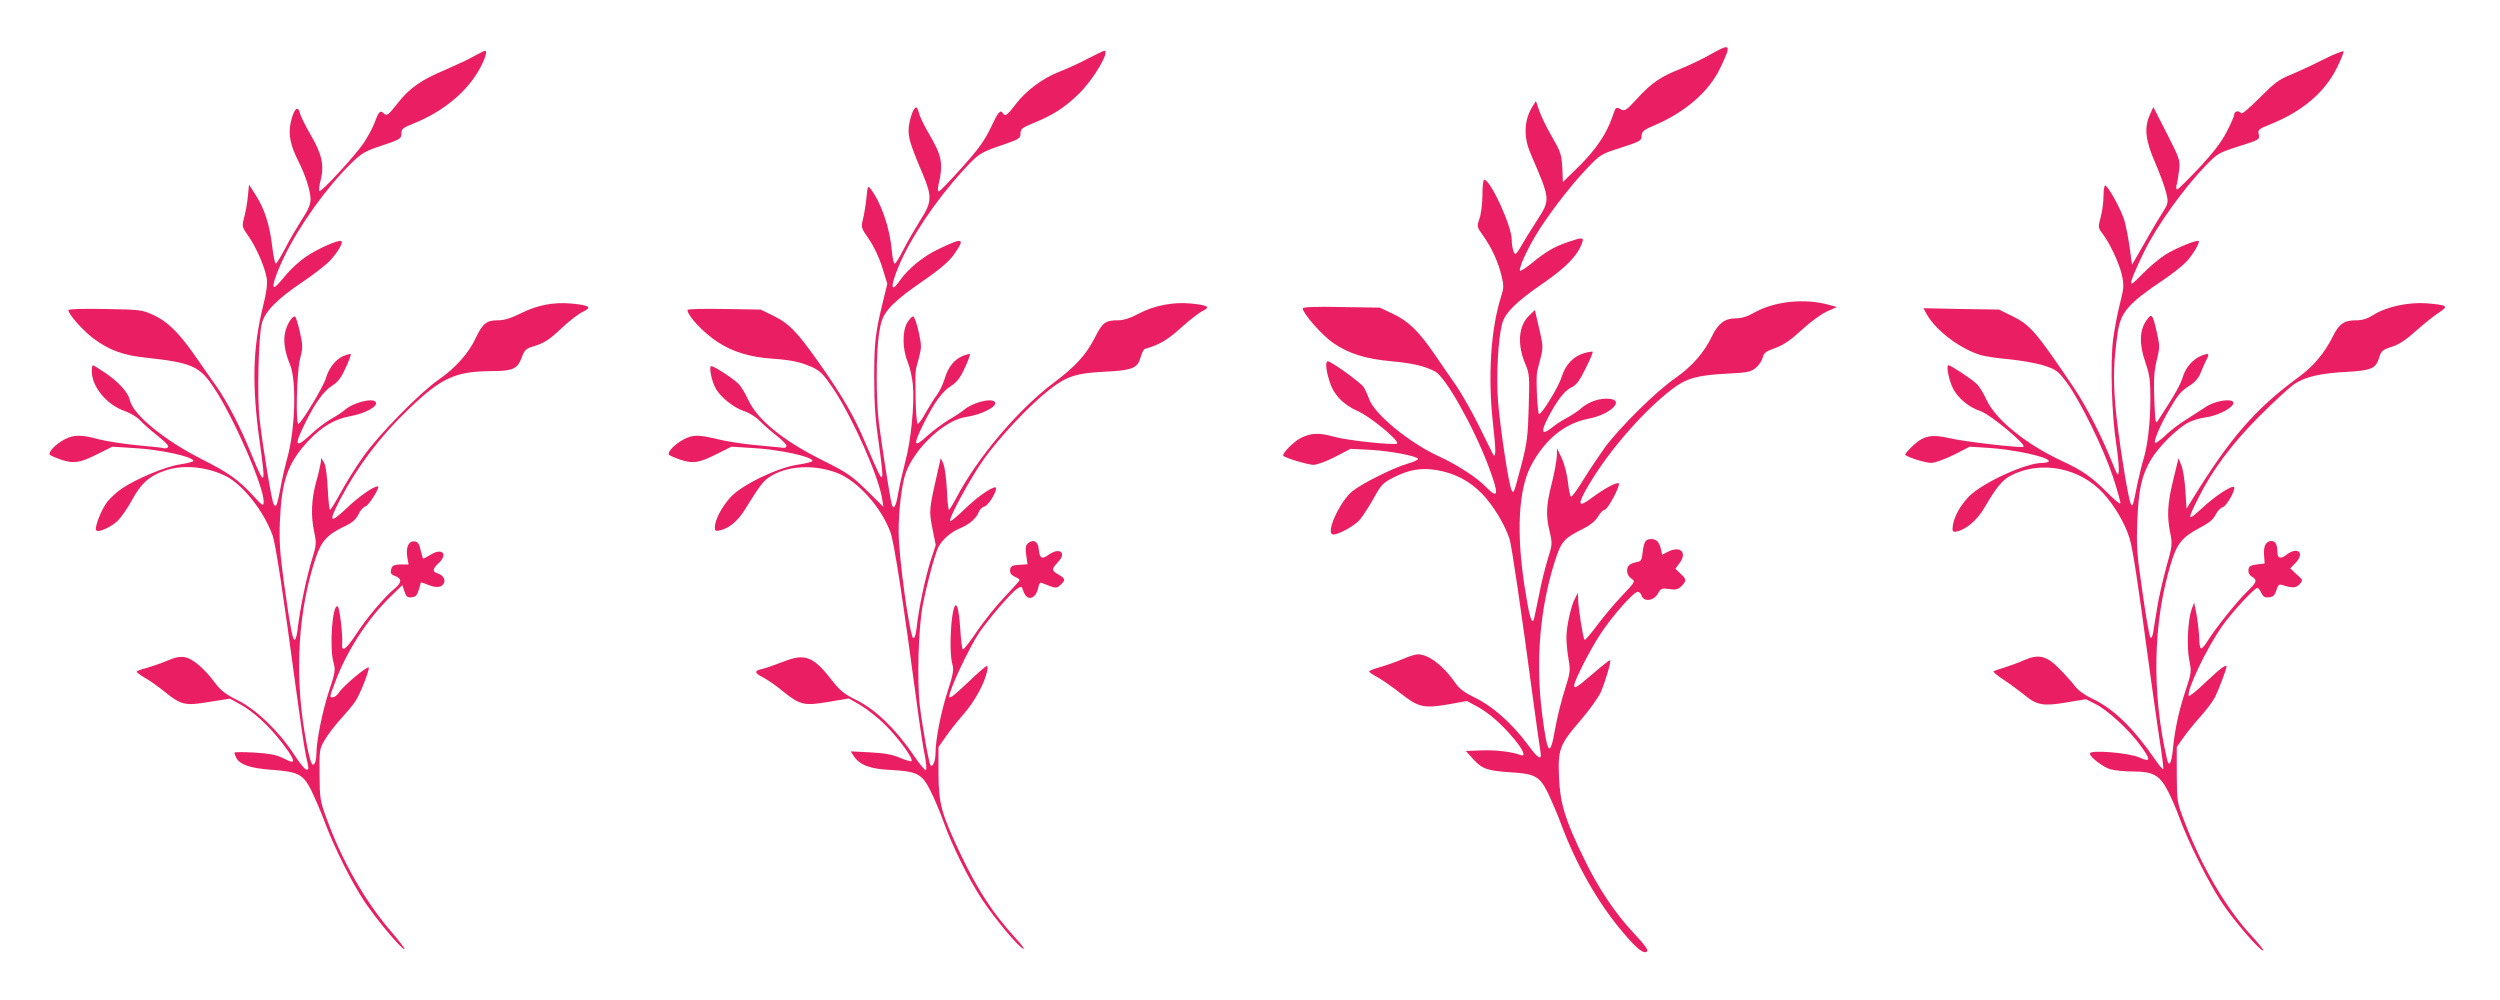 <?xml version="1.0" standalone="no"?>
<!DOCTYPE svg PUBLIC "-//W3C//DTD SVG 20010904//EN"
 "http://www.w3.org/TR/2001/REC-SVG-20010904/DTD/svg10.dtd">
<svg version="1.0" xmlns="http://www.w3.org/2000/svg"
 width="1280pt" height="512pt" viewBox="0 0 1280 512"
 preserveAspectRatio="xMidYMid meet">
<g transform="translate(0,512) scale(0.1,-0.1)"
fill="#e91e63" stroke="none">
<path d="M8755 4840 c-38 -22 -106 -54 -150 -72 -103 -41 -149 -72 -223 -153
-53 -58 -63 -65 -81 -56 -28 15 -27 16 -45 -35 -29 -87 -84 -168 -169 -253
l-85 -83 -3 74 c-4 68 -9 82 -53 158 -27 46 -56 106 -65 133 l-17 50 -15 -24
c-46 -71 -50 -157 -13 -244 104 -242 103 -234 32 -346 -30 -46 -65 -103 -78
-126 -13 -24 -27 -43 -31 -43 -9 0 -19 38 -19 73 0 70 -109 307 -141 307 -5 0
-9 -35 -9 -79 0 -43 -7 -97 -15 -120 -14 -42 -14 -42 20 -90 42 -58 78 -137
94 -208 11 -44 10 -60 -3 -100 -53 -166 -69 -409 -42 -651 15 -134 16 -177 2
-161 -1 2 -33 65 -69 139 -36 74 -91 171 -121 215 -31 44 -81 118 -113 164
-79 115 -132 167 -211 204 l-67 32 -197 3 c-132 3 -198 0 -198 -7 0 -25 100
-139 156 -177 82 -56 168 -82 301 -94 103 -9 167 -24 221 -52 53 -28 198 -285
273 -485 55 -146 52 -173 -12 -107 -46 48 -147 114 -241 157 -153 70 -334 219
-359 296 -7 20 -19 46 -27 59 -15 23 -166 132 -183 132 -14 0 -11 -40 7 -99
20 -69 69 -122 146 -156 66 -29 215 -153 201 -166 -11 -10 -258 16 -323 35
-74 21 -115 20 -167 -5 -39 -19 -102 -83 -92 -93 12 -12 128 -46 154 -46 17 0
67 18 111 41 l79 41 100 -5 c105 -6 245 -33 245 -47 0 -5 -24 -16 -53 -24 -73
-21 -233 -101 -283 -141 -61 -50 -133 -202 -104 -220 18 -11 114 40 144 76 15
19 47 68 70 109 38 69 46 78 104 107 78 39 138 49 219 36 95 -17 167 -55 233
-123 55 -57 116 -158 139 -230 11 -34 61 -374 121 -825 17 -126 34 -245 37
-263 8 -49 -10 -39 -66 37 -78 106 -182 198 -268 238 -55 27 -81 46 -102 77
-62 89 -137 146 -192 146 -12 0 -47 -11 -78 -25 -31 -13 -82 -31 -113 -40 -32
-9 -58 -19 -58 -23 0 -4 20 -17 44 -30 23 -13 74 -48 112 -78 94 -75 122 -82
246 -61 l99 18 51 -28 c63 -34 126 -90 189 -165 51 -61 64 -96 32 -83 -42 16
-128 26 -200 23 l-78 -3 38 -42 c45 -50 73 -59 188 -67 127 -7 151 -20 193
-103 18 -38 51 -113 71 -168 76 -203 188 -400 313 -547 73 -87 109 -115 125
-99 7 7 -13 35 -66 91 -97 103 -183 231 -257 384 -97 199 -122 281 -128 417
-6 144 3 167 113 294 43 50 88 113 101 141 24 56 56 164 47 164 -3 0 -43 -31
-88 -70 -84 -72 -95 -78 -95 -59 0 23 81 182 133 261 60 92 171 218 192 218 8
0 17 -9 20 -20 11 -33 62 -27 83 10 16 28 20 30 59 24 33 -5 45 -2 62 15 27
27 26 35 -5 64 l-26 25 22 30 c39 52 5 88 -56 59 l-34 -17 -6 28 c-9 38 -23
52 -50 52 -29 0 -37 -13 -44 -70 -4 -39 -9 -45 -30 -48 -14 -2 -31 -9 -37 -14
-20 -16 -15 -54 9 -70 22 -15 21 -16 -48 -89 -39 -41 -96 -109 -128 -152 -32
-43 -60 -76 -63 -73 -8 7 -32 163 -33 206 l-1 35 -14 -27 c-21 -38 -45 -145
-45 -202 0 -27 5 -77 11 -112 10 -57 9 -68 -20 -158 -17 -53 -39 -143 -49
-199 -26 -149 -39 -134 -66 75 -35 269 -12 543 65 785 33 102 46 117 147 167
34 17 61 39 74 61 11 19 26 35 34 35 15 0 82 125 72 135 -9 9 -75 -27 -138
-74 -73 -55 -76 -36 -14 69 105 177 282 379 427 489 72 55 128 70 281 78 105
5 121 9 146 30 16 13 31 36 35 52 5 24 16 32 66 50 43 16 79 41 135 93 42 39
99 80 127 93 l52 23 -40 11 c-123 35 -279 19 -382 -39 -36 -21 -66 -30 -96
-30 -56 0 -90 -26 -122 -92 -40 -84 -103 -155 -189 -215 -98 -68 -281 -249
-359 -354 -30 -42 -80 -116 -110 -165 -30 -49 -58 -88 -63 -87 -5 1 -12 35
-16 74 -5 41 -18 93 -32 123 l-24 51 -1 -40 c-1 -22 -12 -85 -26 -140 -29
-114 -31 -165 -10 -250 13 -57 13 -64 -10 -136 -13 -42 -34 -125 -45 -185 -12
-60 -24 -115 -26 -123 -11 -35 -25 16 -49 171 -42 277 -30 495 35 616 70 132
172 215 292 238 112 21 189 95 108 102 -48 5 -104 -14 -143 -47 -17 -16 -50
-37 -72 -49 -22 -11 -58 -34 -80 -52 -49 -39 -57 -24 -24 42 46 91 88 147 122
163 28 13 43 33 75 98 23 45 39 83 36 86 -2 2 -23 -1 -46 -8 -53 -16 -94 -60
-112 -120 -15 -50 -101 -191 -116 -191 -8 0 -17 183 -10 215 1 6 8 37 17 69
14 53 13 66 -1 130 -9 39 -19 82 -22 95 l-5 24 -30 -29 c-55 -52 -62 -150 -18
-251 19 -44 21 -62 16 -218 -4 -149 -9 -185 -36 -290 -42 -158 -40 -154 -52
-134 -14 26 -57 310 -69 452 -10 132 0 321 21 400 15 56 74 114 210 207 117
81 174 139 198 203 13 33 5 34 -73 7 -68 -23 -111 -48 -184 -108 -30 -24 -56
-41 -59 -38 -9 8 29 95 77 176 57 97 172 249 261 343 73 77 75 78 179 111 98
32 105 36 105 60 1 24 10 31 76 59 153 67 272 172 327 290 59 123 55 128 -53
67z"/>
<path d="M11895 4815 c-55 -28 -131 -63 -170 -79 -59 -24 -84 -44 -157 -118
-48 -48 -89 -84 -93 -78 -9 15 -35 12 -35 -4 0 -8 -17 -49 -39 -90 -27 -53
-69 -108 -142 -186 -57 -60 -107 -110 -112 -110 -5 0 -6 10 -3 23 4 12 9 46
13 75 6 52 3 59 -63 189 l-69 135 -17 -38 c-31 -68 -24 -132 27 -248 24 -57
50 -126 56 -154 12 -50 11 -53 -21 -104 -19 -29 -53 -87 -76 -128 -24 -41 -51
-88 -60 -105 l-18 -30 -12 86 c-6 47 -19 110 -27 140 -17 56 -84 179 -99 179
-4 0 -8 -24 -8 -53 0 -29 -6 -77 -14 -107 -14 -53 -14 -56 8 -85 38 -49 86
-152 100 -213 11 -52 11 -65 -10 -147 -13 -49 -28 -132 -35 -183 -15 -118 -7
-389 16 -534 9 -60 15 -123 13 -140 -3 -30 -6 -24 -37 52 -52 130 -133 287
-193 375 -196 290 -223 321 -316 367 l-67 33 -193 3 -194 4 18 -33 c48 -84
176 -179 279 -208 22 -6 88 -16 147 -21 59 -6 138 -20 174 -32 62 -20 71 -27
116 -87 69 -94 187 -334 237 -484 23 -71 40 -132 37 -135 -4 -3 -34 23 -68 57
-77 78 -126 112 -231 161 -185 86 -340 212 -387 315 -15 33 -38 70 -51 81 -32
29 -132 94 -143 94 -13 0 2 -77 24 -120 25 -49 82 -96 140 -115 51 -17 244
-178 219 -183 -27 -5 -304 27 -375 44 -94 22 -134 14 -190 -38 -24 -23 -42
-43 -39 -47 14 -13 103 -41 133 -41 18 0 68 18 115 41 l82 42 95 -6 c135 -9
310 -47 310 -68 0 -5 -15 -9 -33 -9 -85 0 -305 -101 -375 -171 -46 -47 -79
-107 -84 -154 -3 -25 0 -29 17 -27 48 8 108 58 145 122 63 108 93 144 139 167
152 77 351 38 470 -93 57 -62 111 -154 134 -229 16 -51 41 -211 97 -630 17
-126 42 -302 55 -389 14 -87 23 -161 21 -164 -3 -2 -20 17 -38 44 -116 168
-216 265 -326 317 -40 19 -73 43 -90 66 -15 20 -50 59 -79 88 -65 66 -104 75
-177 44 -28 -13 -73 -29 -101 -38 -27 -8 -54 -17 -58 -20 -4 -2 18 -22 50 -42
32 -21 80 -57 108 -79 63 -53 97 -59 218 -38 l97 16 50 -25 c61 -31 169 -130
227 -209 57 -78 56 -91 -4 -64 -54 24 -253 40 -253 20 0 -18 69 -71 107 -81
21 -6 72 -11 113 -11 103 0 136 -18 177 -95 18 -33 44 -94 59 -135 45 -125
151 -338 219 -440 62 -94 202 -256 213 -246 2 3 -26 38 -63 78 -129 140 -254
354 -341 583 -38 98 -38 102 -39 240 l0 140 35 50 c19 27 58 75 87 107 28 31
62 76 74 99 18 36 59 144 59 156 0 14 -31 -8 -104 -77 -46 -45 -87 -77 -89
-73 -15 23 92 247 171 358 50 71 165 195 180 195 5 0 14 -12 20 -26 10 -20 18
-25 40 -22 21 2 29 10 37 36 8 27 13 32 30 27 52 -17 71 -16 89 4 18 20 18 21
-15 50 l-33 31 28 29 c49 51 9 85 -48 40 -30 -23 -46 -18 -46 16 0 36 -10 55
-30 55 -28 0 -42 -26 -38 -72 l3 -43 -40 -5 c-32 -4 -41 -10 -43 -27 -2 -14 4
-27 17 -35 30 -18 27 -28 -25 -78 -51 -50 -157 -182 -198 -247 -14 -24 -31
-43 -36 -43 -6 0 -10 24 -10 53 -1 28 -7 81 -13 117 l-13 65 -13 -35 c-19 -53
-26 -190 -12 -260 12 -58 11 -66 -18 -153 -36 -107 -56 -203 -66 -305 -7 -71
-20 -93 -30 -49 -79 342 -72 700 20 1002 31 102 57 134 145 181 50 26 73 45
84 69 9 18 25 35 36 38 20 5 69 92 58 103 -11 11 -100 -48 -166 -110 -73 -68
-75 -61 -16 55 71 143 174 280 313 419 75 75 155 148 178 164 56 37 133 55
268 62 126 7 149 17 166 72 10 35 17 41 64 56 38 12 73 35 126 83 41 36 93 78
117 93 50 33 44 38 -63 47 -92 7 -205 -17 -269 -57 -35 -22 -59 -30 -94 -30
-60 0 -86 -18 -118 -83 -44 -87 -100 -154 -182 -213 -216 -159 -345 -308 -537
-620 l-30 -49 -6 95 c-3 52 -13 111 -21 129 l-14 35 -27 -111 c-30 -122 -33
-187 -15 -274 11 -54 10 -65 -20 -171 -17 -62 -39 -156 -47 -208 -8 -52 -18
-110 -21 -129 -3 -19 -9 -30 -14 -25 -5 5 -23 108 -40 229 -29 195 -32 237
-27 365 6 166 23 239 72 320 40 66 135 159 190 187 22 11 61 23 88 26 51 7
115 36 136 61 34 41 -80 32 -141 -11 -23 -15 -69 -45 -102 -66 -34 -21 -80
-57 -103 -80 -24 -22 -46 -38 -49 -34 -9 8 29 96 74 172 45 77 58 92 105 122
24 15 44 38 53 61 8 20 21 50 29 66 19 35 16 40 -21 26 -45 -17 -83 -60 -98
-110 -12 -39 -40 -90 -125 -220 -15 -24 -16 -19 -21 105 -4 103 -1 144 12 199
16 64 17 73 2 140 -23 100 -27 105 -54 66 -36 -51 -38 -122 -6 -214 22 -64 26
-94 26 -185 0 -122 -14 -243 -35 -311 -8 -25 -21 -79 -30 -120 -25 -125 -26
-127 -35 -110 -15 26 -69 372 -80 511 -11 135 -8 220 12 362 15 108 52 152
239 277 47 32 99 74 117 94 34 39 66 95 59 102 -8 8 -121 -38 -172 -71 -27
-17 -79 -60 -114 -96 -59 -59 -63 -62 -57 -34 4 17 33 84 66 150 64 130 200
320 312 436 61 63 67 67 171 100 105 33 107 35 102 60 -6 25 -2 28 62 54 160
64 276 162 338 288 20 41 36 79 34 84 -2 4 -49 -14 -104 -42z"/>
<path d="M2430 4834 c-25 -15 -92 -46 -149 -71 -125 -52 -186 -95 -247 -174
-50 -63 -54 -65 -72 -47 -15 15 -24 5 -45 -52 -9 -25 -34 -70 -54 -101 -44
-65 -219 -256 -228 -247 -3 3 -1 26 6 52 20 79 8 135 -49 233 -28 48 -54 100
-57 116 -10 40 -31 18 -46 -48 -14 -62 -3 -117 38 -199 37 -73 63 -154 63
-196 0 -27 -12 -55 -45 -105 -24 -38 -63 -103 -85 -147 -23 -43 -44 -78 -48
-78 -4 0 -13 42 -19 93 -13 108 -39 189 -85 260 l-33 52 -6 -61 c-3 -34 -12
-82 -19 -108 -12 -45 -12 -47 24 -98 41 -60 83 -158 92 -215 4 -27 -2 -73 -20
-144 -52 -213 -57 -401 -16 -694 32 -228 28 -234 -45 -55 -54 133 -119 259
-179 345 -24 33 -71 101 -105 150 -86 123 -142 178 -215 212 -59 27 -68 28
-248 31 -115 2 -188 0 -188 -6 0 -21 76 -106 131 -147 77 -57 153 -85 264 -96
238 -26 278 -43 352 -157 101 -152 254 -505 253 -580 -1 -26 -4 -24 -53 29
-77 84 -129 120 -266 189 -191 97 -350 227 -366 301 -9 40 -56 92 -126 140
-32 21 -60 39 -63 39 -4 0 -6 -15 -6 -32 1 -80 78 -172 170 -203 26 -9 60 -29
76 -46 16 -17 57 -54 92 -81 44 -36 60 -53 51 -59 -7 -4 -16 -6 -19 -4 -3 2
-64 9 -135 15 -72 7 -161 21 -200 31 -88 24 -126 24 -173 0 -47 -24 -89 -68
-76 -80 5 -5 33 -16 61 -26 64 -20 93 -15 188 33 l70 35 110 -7 c133 -7 305
-44 305 -66 0 -4 -31 -12 -70 -18 -73 -11 -222 -73 -297 -124 -23 -15 -55 -45
-72 -65 -31 -38 -70 -137 -58 -149 12 -12 79 19 111 51 18 18 51 66 72 105 46
85 87 122 167 150 93 33 217 21 316 -29 87 -45 193 -181 237 -303 15 -44 54
-295 119 -782 20 -148 42 -300 50 -338 18 -83 18 -78 3 -78 -7 0 -35 35 -63
78 -76 117 -193 230 -289 277 -62 31 -86 50 -116 90 -53 71 -113 123 -153 130
-24 5 -50 0 -94 -19 -33 -14 -81 -30 -106 -37 -26 -6 -47 -15 -47 -18 0 -4 19
-18 41 -31 23 -12 66 -43 96 -67 90 -73 108 -78 233 -57 l107 17 51 -28 c70
-38 148 -110 216 -198 52 -68 67 -97 49 -97 -4 0 -26 9 -50 21 -31 15 -71 22
-143 26 -55 3 -100 3 -100 -1 0 -4 5 -16 10 -27 19 -34 71 -52 176 -60 142
-10 165 -22 208 -106 18 -38 51 -113 71 -168 49 -130 134 -299 202 -402 60
-90 188 -243 204 -243 5 0 -23 37 -62 83 -138 158 -259 370 -339 592 -31 83
-33 100 -34 220 -1 125 0 132 27 177 15 26 51 73 80 105 29 32 63 72 75 90 25
36 74 161 70 175 -4 12 -130 -93 -152 -127 -9 -14 -23 -25 -31 -25 -19 0 -19
-2 10 75 60 162 166 325 284 440 l61 59 11 -33 c9 -26 16 -32 37 -29 21 2 28
11 36 38 5 19 10 36 11 38 1 1 19 -5 39 -13 41 -17 71 -13 80 12 7 18 -8 40
-35 48 -26 8 -24 23 6 51 51 47 19 81 -40 44 -20 -12 -37 -21 -39 -19 -2 2 -7
22 -13 44 -6 30 -14 41 -30 43 -30 4 -46 -30 -38 -79 l7 -39 -40 0 c-27 0 -42
-5 -46 -16 -10 -27 -7 -34 19 -44 33 -13 32 -33 -4 -63 -54 -45 -144 -151
-198 -235 -54 -81 -76 -95 -71 -44 3 41 -13 182 -23 187 -27 17 -44 -210 -21
-289 10 -35 8 -50 -22 -140 -34 -101 -66 -259 -66 -325 0 -20 -4 -43 -10 -51
-13 -22 -27 21 -51 164 -51 306 -31 626 57 888 29 87 59 121 148 163 40 19 58
35 71 61 9 20 26 39 37 42 17 4 77 102 63 102 -23 0 -98 -52 -160 -112 -88
-82 -94 -73 -34 44 90 171 207 326 353 465 167 160 238 192 426 193 105 0 130
12 151 69 14 38 22 46 55 56 60 18 84 33 154 99 36 34 83 70 105 80 48 23 34
33 -61 42 -91 8 -174 -8 -259 -51 -51 -25 -83 -35 -117 -35 -57 0 -77 -16
-114 -94 -35 -75 -103 -151 -187 -209 -98 -68 -307 -281 -388 -396 -36 -51
-88 -133 -114 -182 -27 -49 -51 -89 -55 -89 -4 0 -9 48 -12 108 -3 65 -10 117
-18 132 l-15 25 -3 -25 c-2 -14 -12 -59 -24 -100 -24 -89 -27 -173 -9 -255 12
-57 11 -66 -14 -147 -27 -90 -58 -241 -70 -340 -3 -32 -10 -60 -15 -63 -11 -7
-23 55 -56 290 -21 155 -25 213 -21 315 9 211 40 299 146 413 69 73 133 111
214 126 77 14 144 51 131 72 -14 24 -116 -2 -159 -40 -11 -10 -42 -31 -70 -46
-27 -16 -73 -50 -101 -77 -83 -78 -91 -63 -31 57 51 103 95 163 137 190 31 19
47 41 70 92 17 36 28 68 26 70 -2 2 -19 -2 -38 -10 -40 -17 -75 -62 -90 -115
-11 -40 -127 -232 -140 -232 -15 0 -9 265 8 331 15 59 15 69 -1 141 -10 43
-21 78 -25 78 -15 0 -39 -37 -49 -77 -12 -44 -4 -103 24 -170 34 -82 27 -329
-14 -478 -11 -39 -27 -108 -35 -154 -17 -91 -23 -103 -35 -82 -10 16 -55 289
-72 435 -13 113 -6 416 11 488 15 62 77 126 210 215 58 39 122 89 143 112 39
44 64 87 55 96 -10 11 -121 -38 -181 -79 -34 -23 -82 -67 -106 -97 -24 -30
-48 -56 -54 -58 -18 -7 2 58 47 152 78 162 216 355 344 481 54 52 70 62 158
91 93 31 99 35 99 61 0 24 7 30 68 54 142 58 258 152 324 262 33 56 51 108 37
108 -5 0 -29 -12 -54 -26z"/>
<path d="M5570 4820 c-41 -22 -105 -51 -143 -66 -87 -33 -174 -98 -227 -168
-43 -57 -54 -64 -65 -46 -13 21 -24 8 -63 -75 -32 -67 -65 -112 -149 -205 -59
-66 -111 -120 -116 -120 -5 0 -7 12 -3 28 27 118 20 152 -53 276 -22 38 -43
82 -46 98 -4 15 -10 28 -14 28 -13 0 -32 -51 -38 -100 -5 -48 5 -85 71 -240
49 -117 48 -145 -13 -239 -26 -42 -65 -109 -85 -148 -20 -40 -40 -73 -45 -73
-5 0 -12 30 -15 68 -11 118 -54 243 -109 316 -13 17 -15 13 -21 -49 -4 -37
-12 -86 -18 -109 -10 -40 -9 -43 31 -101 25 -36 52 -92 68 -144 l26 -84 -21
-86 c-41 -167 -46 -215 -46 -396 0 -136 6 -217 23 -332 12 -84 21 -161 18
-170 -4 -20 -14 0 -87 171 -55 131 -113 232 -228 396 -118 168 -160 213 -242
253 l-65 32 -187 3 c-104 2 -188 0 -188 -5 0 -30 81 -116 154 -164 76 -50 165
-77 275 -85 102 -7 150 -17 212 -45 39 -18 56 -36 108 -113 99 -150 230 -447
247 -557 l7 -44 -74 73 c-90 88 -105 99 -241 167 -202 101 -332 208 -378 310
-15 33 -38 70 -51 82 -39 35 -130 93 -139 88 -10 -6 3 -74 23 -111 23 -45 92
-101 147 -119 26 -8 62 -31 81 -51 19 -19 58 -54 87 -76 29 -23 51 -46 49 -52
-3 -6 -8 -10 -13 -9 -5 1 -65 6 -134 13 -69 6 -161 20 -204 31 -100 24 -127
24 -174 0 -47 -24 -89 -68 -76 -80 5 -5 33 -16 61 -26 64 -20 93 -15 188 33
l70 35 110 -7 c133 -7 305 -44 305 -66 0 -4 -33 -13 -74 -19 -105 -15 -287
-103 -345 -166 -46 -50 -80 -116 -81 -154 0 -20 3 -22 28 -16 46 11 89 47 124
103 79 127 95 148 127 169 87 59 226 67 346 22 104 -39 226 -174 274 -304 19
-50 67 -364 136 -883 14 -106 32 -223 40 -260 7 -37 10 -70 6 -75 -4 -4 -34
32 -66 80 -88 129 -193 231 -289 278 -63 31 -86 50 -121 95 -100 130 -142 147
-255 102 -41 -16 -90 -33 -107 -37 -43 -9 -42 -20 5 -44 21 -11 64 -40 95 -66
93 -75 111 -80 237 -59 l106 18 59 -34 c32 -19 89 -63 125 -99 69 -68 148
-176 137 -188 -4 -3 -30 5 -59 17 -39 17 -79 24 -153 28 l-99 5 15 -24 c31
-46 83 -66 187 -71 137 -7 163 -20 205 -105 19 -37 49 -108 67 -158 46 -128
129 -295 198 -400 65 -98 188 -246 212 -253 8 -3 -9 21 -38 52 -119 131 -194
245 -283 431 -100 211 -113 259 -114 415 l0 135 35 50 c19 28 61 82 95 120 56
65 104 152 119 218 4 15 3 27 -2 27 -5 0 -46 -36 -92 -80 -72 -69 -100 -90
-100 -77 0 35 101 249 153 327 46 68 164 206 193 224 24 17 25 16 35 -14 18
-49 61 -38 74 18 5 26 11 32 23 26 69 -28 71 -28 91 -9 28 24 26 33 -9 53 -37
21 -37 28 -4 63 48 50 10 79 -48 38 -34 -25 -45 -18 -50 31 -3 38 -27 51 -54
29 -12 -10 -15 -24 -10 -60 l7 -48 -43 -3 c-36 -2 -44 -7 -46 -25 -2 -16 4
-26 22 -35 14 -6 26 -14 26 -18 0 -4 -34 -42 -75 -85 -42 -43 -105 -122 -142
-176 -36 -54 -69 -96 -73 -94 -4 2 -10 46 -13 98 -3 51 -10 104 -15 117 -26
69 -49 -213 -25 -295 7 -23 2 -52 -24 -131 -35 -108 -63 -250 -63 -318 0 -41
-14 -76 -25 -65 -9 10 -42 194 -56 309 -14 128 -7 391 15 509 19 102 63 267
81 301 20 38 65 77 110 95 48 20 84 51 96 83 5 13 18 26 30 29 18 5 59 68 59
93 0 22 -88 -36 -157 -103 -40 -39 -75 -68 -78 -65 -11 10 105 223 173 318 80
112 229 271 330 351 90 72 141 89 292 96 138 7 165 18 180 74 6 22 16 42 23
43 74 21 115 46 184 108 43 39 93 78 111 86 41 20 28 29 -60 38 -90 9 -189
-10 -268 -52 -45 -24 -78 -34 -108 -34 -62 0 -78 -12 -116 -88 -45 -88 -98
-147 -210 -231 -184 -138 -395 -388 -501 -593 -17 -32 -33 -58 -36 -58 -4 0
-9 46 -11 103 -3 56 -11 116 -18 132 l-13 30 -14 -60 c-47 -207 -47 -209 -29
-301 l17 -85 -26 -79 c-28 -90 -61 -245 -71 -338 -4 -39 -11 -61 -18 -59 -18
6 -75 415 -75 542 -1 109 17 254 38 308 50 129 200 267 307 282 81 12 162 54
148 76 -14 24 -116 -2 -159 -40 -11 -9 -46 -33 -78 -51 -31 -19 -78 -54 -104
-77 -76 -70 -81 -57 -24 58 55 109 96 166 142 194 29 19 46 41 69 92 17 36 28
68 26 70 -2 2 -19 -2 -38 -10 -44 -19 -74 -57 -92 -118 -8 -27 -26 -64 -39
-81 -14 -18 -39 -59 -57 -90 -17 -32 -36 -58 -41 -58 -5 0 -10 57 -11 128 -2
157 -3 136 16 207 15 56 15 65 -1 138 -9 42 -22 77 -28 77 -6 0 -19 -15 -30
-32 -26 -44 -25 -136 3 -203 11 -27 23 -80 26 -116 9 -95 -10 -288 -39 -393
-13 -50 -29 -121 -36 -159 -11 -69 -23 -91 -33 -60 -8 26 -53 312 -66 418 -15
120 -15 350 0 453 11 71 18 90 50 130 20 26 76 74 124 107 143 99 183 132 215
179 54 78 41 81 -85 20 -77 -36 -155 -101 -195 -158 -48 -71 -52 -36 -9 68 62
148 190 339 329 491 82 89 87 93 201 132 88 30 95 35 95 59 0 24 8 30 66 54
101 41 157 77 231 148 76 73 165 224 131 222 -5 -1 -42 -19 -83 -40z"/>
</g>
</svg>
